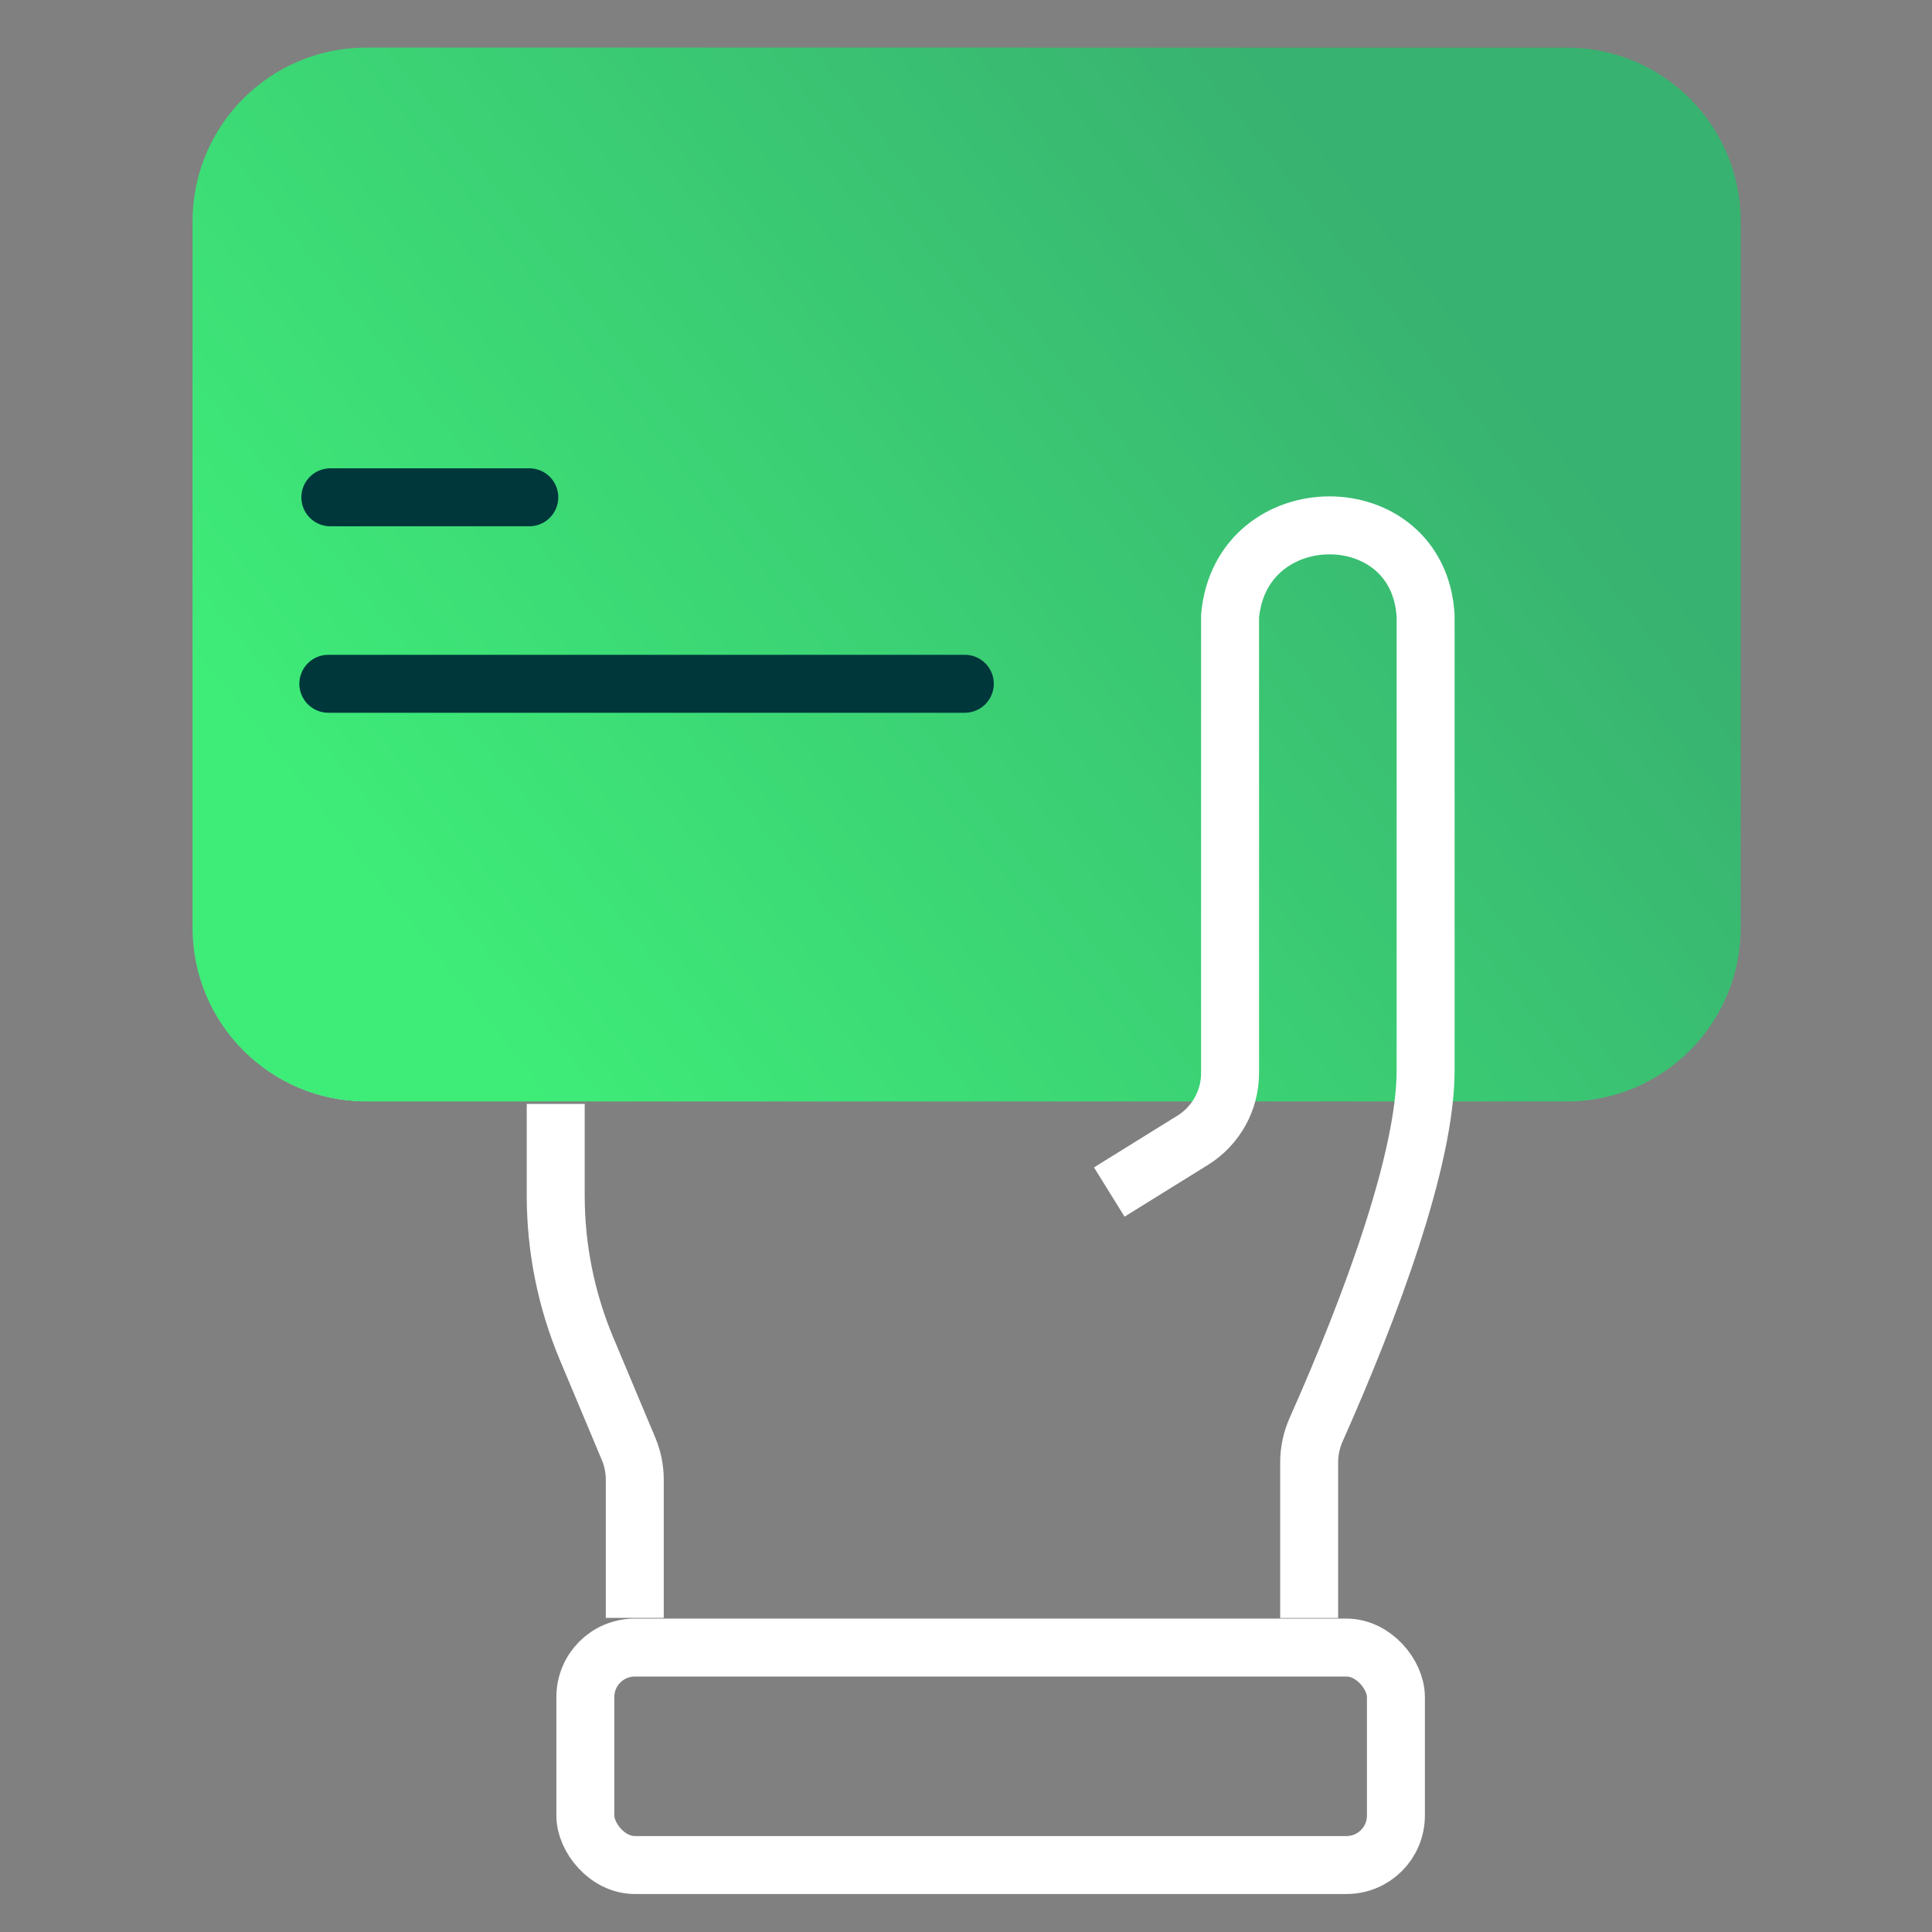 <?xml version="1.0" encoding="UTF-8"?><svg id="Layer_1" xmlns="http://www.w3.org/2000/svg" xmlns:xlink="http://www.w3.org/1999/xlink" viewBox="0 0 50 50"><rect x="0" y="0" width="50" height="50" fill="#808080" stroke="none"/><defs><linearGradient id="linear-gradient" x1="5.018" y1="-223.022" x2="44.981" y2="-223.022" gradientTransform="translate(0 -208.111) scale(1 -1)" gradientUnits="userSpaceOnUse"><stop offset="0" stop-color="#c5ffff"/><stop offset="1" stop-color="#b3d6d6"/></linearGradient><linearGradient id="Fill_Gradient" x1="36.184" y1="-214.16" x2="11.569" y2="-233.601" gradientTransform="translate(0 -208.111) scale(1 -1)" gradientUnits="userSpaceOnUse"><stop offset="0" stop-color="#38b270"/><stop offset="1" stop-color="#3eec78"/></linearGradient></defs><path d="m9.463,1.326c-2.45,0-4.444,1.994-4.444,4.444v18.282c0,2.451,1.994,4.444,4.444,4.444h31.074c2.451,0,4.444-1.994,4.444-4.444V5.77c0-2.45-1.994-4.444-4.444-4.444H9.463Z" fill="url(#linear-gradient)"/><path d="m9.463,1.326c-2.45,0-4.444,1.994-4.444,4.444v18.282c0,2.451,1.994,4.444,4.444,4.444h31.074c2.451,0,4.444-1.994,4.444-4.444V5.77c0-2.45-1.994-4.444-4.444-4.444H9.463Z" fill="url(#linear-gradient)"/><path d="m40.554,1.232H9.478c-2.483,0-4.495,2.013-4.495,4.495v18.283c0,2.483,2.013,4.495,4.495,4.495h31.076c2.483,0,4.495-2.013,4.495-4.495V5.728c0-2.483-2.013-4.495-4.495-4.495Z" fill="url(#Fill_Gradient)"/><path d="m8.497,17.696h16.472" fill="none" stroke="#00373b" stroke-linecap="round" stroke-width="1.5"/><line x1="8.549" y1="12.87" x2="13.698" y2="12.87" fill="none" stroke="#00373b" stroke-linecap="round" stroke-width="1.5"/><path d="m28.708,30.85l2.159-1.34c.601-.373.967-1.031.967-1.739v-11.827h0c.284-3.126,4.885-3.134,5.061,0h0v11.756c0,2.288-1.405,6.088-2.834,9.301-.118.266-.18.553-.18.844v4.028" fill="none" stroke="#fff" stroke-width="1.5"/><path d="m14.382,28.569v2.374c0,1.359.271,2.705.797,3.959l1.09,2.598c.105.251.159.52.159.792v3.579" fill="none" stroke="#fff" stroke-width="1.5"/><rect x="15.149" y="42.639" width="20.977" height="5.628" rx="1.279" ry="1.279" fill="none" stroke="#fff" stroke-width="1.5"/></svg>